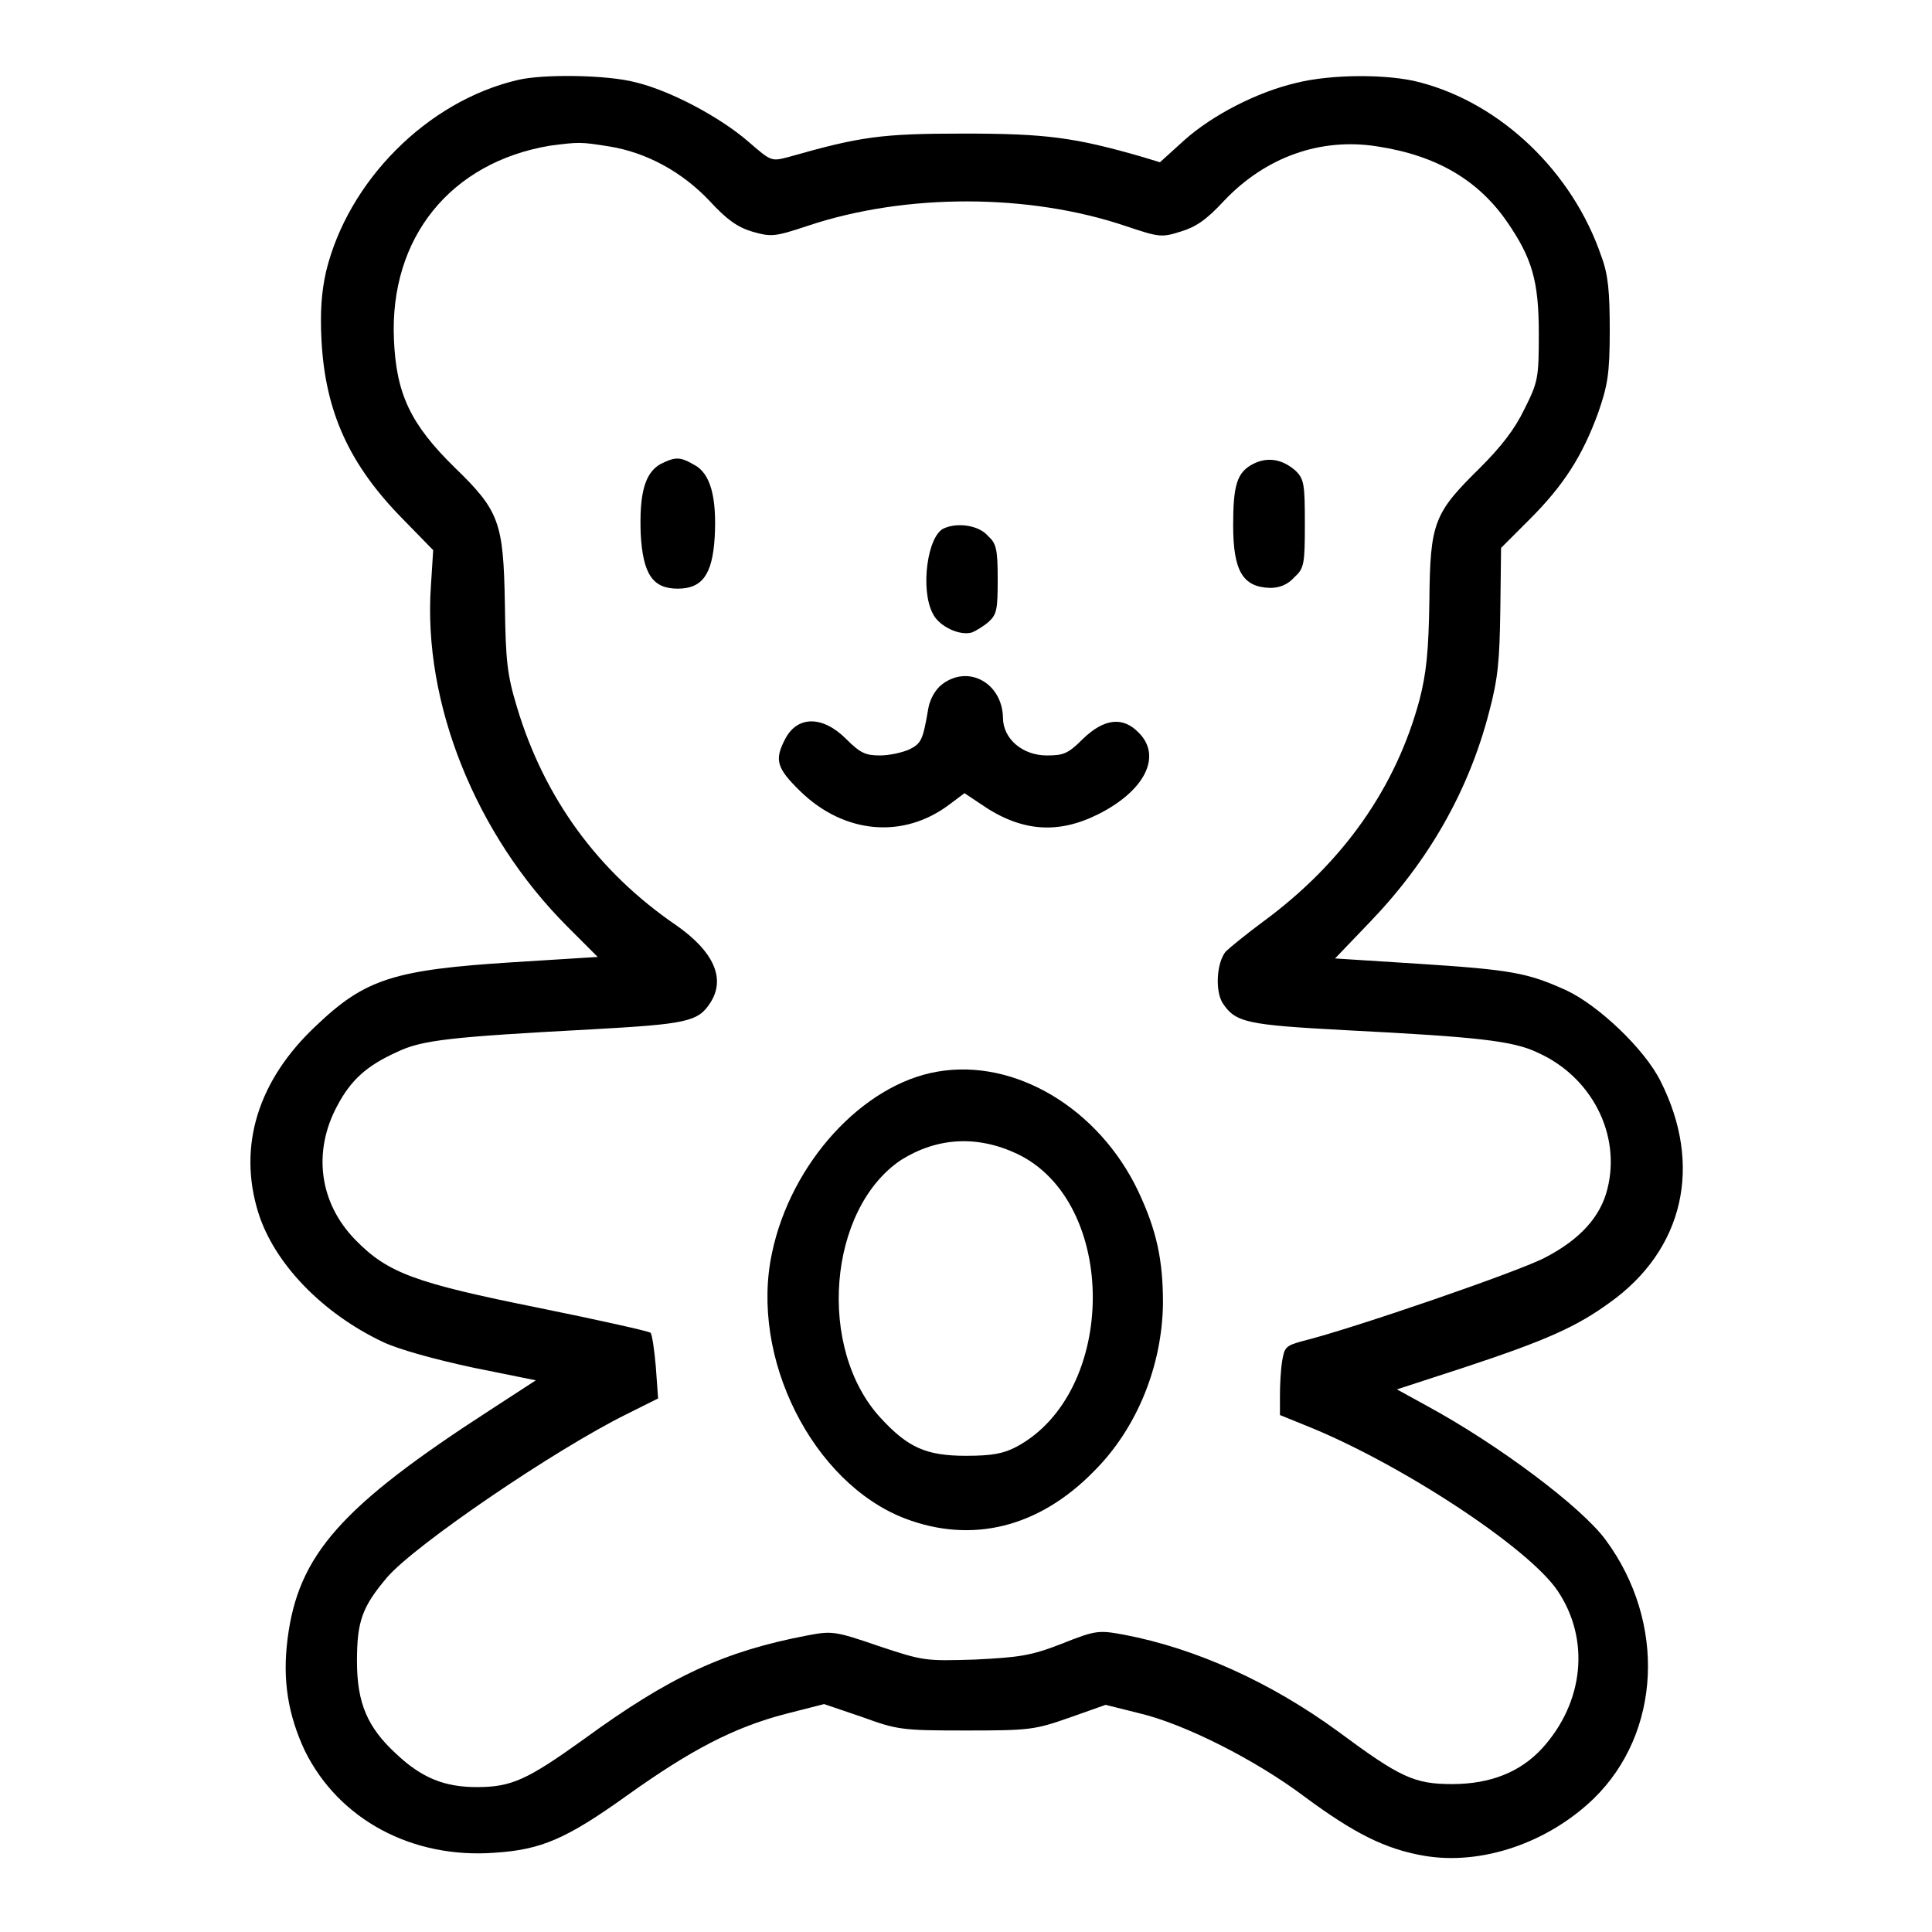 <?xml version="1.0" encoding="utf-8"?>
<!-- Svg Vector Icons : http://www.onlinewebfonts.com/icon -->
<!DOCTYPE svg PUBLIC "-//W3C//DTD SVG 1.1//EN" "http://www.w3.org/Graphics/SVG/1.1/DTD/svg11.dtd">
<svg version="1.1" xmlns="http://www.w3.org/2000/svg" xmlns:xlink="http://www.w3.org/1999/xlink" x="0px" y="0px" viewBox="0 0 256 256" enable-background="new 0 0 256 256" xml:space="preserve">
<g><g><g><path fill="#000000" d="M68.6,10.6c-12,2.8-22.5,13.4-25.4,25.4c-0.6,2.7-0.8,5.3-0.6,9.1c0.5,9.5,3.7,16.5,10.8,23.7l4,4.1l-0.3,4.7c-1.1,15.5,5.9,33,18.1,45.2l4,4L68,127.5c-15.8,1-19.6,2.2-26.1,8.4c-7.7,7.2-10.4,15.9-7.7,24.7c2.1,6.8,8.5,13.4,16.5,17.2c2.1,1,6.8,2.3,11.9,3.4l8.4,1.7l-6,3.9c-19.8,12.8-25.5,19.2-26.9,30.4c-0.7,5.5,0.1,10.1,2.3,14.8c4.5,9.1,14.2,14.3,25.1,13.5c6.2-0.4,9.5-1.8,17.6-7.6c8.4-6,14.1-9,21-10.8l5.1-1.3l5,1.7c4.7,1.7,5.2,1.8,13.8,1.8c8.5,0,9.1-0.1,13.7-1.7l4.8-1.7l4.4,1.1c6,1.4,15.5,6.2,22,11.1c6.5,4.8,10.6,6.9,15.8,7.8c7.6,1.3,16.4-1.7,22.5-7.6c8.9-8.7,9.6-23.3,1.6-34.2c-3.2-4.4-14.3-12.7-23.7-17.8l-4-2.2l8.9-2.9c10.9-3.6,14.9-5.4,19.3-8.6c9.8-7,12.4-18.2,6.7-29.4c-2.1-4.2-8.2-10-12.5-12c-5.1-2.3-7.2-2.7-19.6-3.5l-11-0.7l4.6-4.8c7.8-8.1,13.1-17.4,15.8-27.8c1.2-4.5,1.4-6.8,1.5-13.6l0.1-8.2l3.8-3.8c4.5-4.5,7-8.4,9.1-14.2c1.2-3.5,1.5-5,1.5-10.8c0-5.1-0.2-7.4-1.1-9.8c-3.8-11.2-13.3-20.3-24.1-23.1c-4.1-1.1-11.7-1.1-16.4,0.1c-5.1,1.2-11,4.2-14.8,7.6l-3.2,2.9l-2.3-0.7c-9-2.6-12.8-3.1-23.7-3.1c-11,0-13.7,0.4-23.2,3.1c-2.3,0.6-2.3,0.6-5.3-2c-3.8-3.3-10.4-6.8-15-7.9C80.4,9.9,71.9,9.8,68.6,10.6z M80.7,19.4c5,0.8,9.7,3.4,13.3,7.2c2.3,2.5,3.7,3.5,5.7,4.1c2.5,0.7,2.9,0.7,7.4-0.8c12.9-4.3,29.3-4.3,42.2,0.1c4.2,1.4,4.6,1.5,7.1,0.7c2-0.6,3.4-1.5,5.8-4.1c5.5-5.8,12.8-8.4,20.3-7.2c7.9,1.2,13.4,4.5,17.2,10c3.3,4.8,4.2,7.8,4.2,14.8c0,5.9-0.1,6.4-1.9,10c-1.3,2.7-3.1,5-5.9,7.8c-6.1,6-6.6,7.2-6.7,17.6c-0.1,6.7-0.4,9.6-1.3,13.1c-3.1,11.6-10.1,21.6-20.7,29.4c-2.3,1.7-4.5,3.5-5,4c-1.2,1.5-1.4,5.2-0.4,6.8c1.7,2.6,3.2,2.9,16.2,3.6c17.6,0.9,22.3,1.4,25.6,3c7.1,3.2,11,10.8,9.2,18c-0.9,3.7-3.6,6.7-8.2,9.1c-3.3,1.8-25.7,9.5-32.2,11.1c-2.2,0.6-2.4,0.8-2.7,2.6c-0.2,1.2-0.3,3.2-0.3,4.6v2.6l3.2,1.3c12.4,4.9,29.7,16.2,33.6,22c4.3,6.4,3.5,14.7-2,20.8c-2.9,3.2-6.9,4.8-12,4.8c-5,0-6.9-0.9-15-6.9c-9-6.6-19-11.1-28.5-12.9c-3.3-0.6-3.7-0.6-8.2,1.2c-4.1,1.6-5.6,1.8-11.5,2.1c-6.6,0.2-6.8,0.2-12.8-1.8c-5.8-2-6.2-2-9.4-1.4c-11,2.1-18.2,5.4-29.7,13.8c-7.4,5.3-9.5,6.3-14.1,6.3c-4.3,0-7.3-1.2-10.7-4.4c-3.8-3.5-5.2-6.7-5.2-12.3c0-5.3,0.7-7.2,4-11.1c3.7-4.3,22.2-16.9,31.7-21.6l4.2-2.1l-0.3-4.2c-0.2-2.3-0.5-4.3-0.7-4.5c-0.2-0.2-6.9-1.7-14.8-3.3c-16.4-3.3-20-4.6-24.3-9c-4.8-4.9-5.7-11.7-2.4-17.8c1.8-3.4,3.9-5.3,7.9-7.1c3.3-1.6,7.1-2,25.7-3c12.6-0.7,14.2-1,15.8-3.5c2.1-3.2,0.5-6.8-4.5-10.3c-10.4-7.1-17.5-16.9-21.1-28.9c-1.3-4.3-1.5-6.1-1.6-13.7c-0.2-10.8-0.7-12.3-6.7-18.1c-5.8-5.7-7.7-9.7-8-16.9c-0.6-13.5,7.5-23.5,20.7-25.7C76.8,18.8,76.9,18.8,80.7,19.4z"/><path fill="#000000" d="M87.5,61.5c-2.1,1.2-2.8,4-2.6,9.3c0.3,5.3,1.6,7.2,4.9,7.2c3.2,0,4.6-1.8,4.9-6.8c0.3-5.4-0.6-8.5-2.7-9.6C90.1,60.5,89.5,60.5,87.5,61.5z"/><path fill="#000000" d="M166,61.5c-2.1,1.1-2.6,2.8-2.6,8.1c0,6.1,1.3,8.2,4.9,8.3c1.2,0,2.3-0.4,3.2-1.4c1.3-1.2,1.4-1.7,1.4-7.1c0-5.2-0.1-5.9-1.2-7C169.9,60.8,167.9,60.5,166,61.5z"/><path fill="#000000" d="M125.1,70c-2.2,0.9-3.2,8.1-1.5,11.3c0.8,1.7,3.6,3,5.2,2.5c0.5-0.2,1.5-0.8,2.2-1.4c1.1-1,1.2-1.7,1.2-5.7s-0.2-4.7-1.3-5.7C129.7,69.6,126.9,69.2,125.1,70z"/><path fill="#000000" d="M124.8,90.7c-0.9,0.7-1.6,2-1.8,3.2c-0.7,4.1-0.9,4.6-2.5,5.4c-0.9,0.4-2.6,0.8-3.9,0.8c-1.9,0-2.6-0.3-4.5-2.2c-3.1-3.1-6.5-3.1-8.1,0.1c-1.4,2.7-1.1,3.8,2.1,6.9c5.8,5.6,13.6,6.3,19.7,1.7l2-1.5l2.1,1.4c5.3,3.7,10.2,4.1,15.6,1.4c6.2-3.1,8.5-7.7,5.4-10.8c-2.1-2.2-4.6-1.9-7.4,0.8c-2,2-2.6,2.2-4.8,2.2c-3.2,0-5.8-2.2-5.8-5C132.8,90.5,128.3,88,124.8,90.7z"/><path fill="#000000" d="M124.2,142c-9.9,1.7-19.4,12.1-21.9,24c-3,13.9,5.4,30.5,17.6,35.2c8.9,3.4,17.8,1.2,25.1-6.3c5.7-5.7,9-14,9.1-22.2c0-5.7-0.8-9.6-3.3-14.9C145.6,146.9,134.5,140.2,124.2,142z M134.8,152.9c13.4,6.4,13.3,31.6-0.1,38.8c-1.7,0.9-3.2,1.2-6.7,1.2c-5.3,0-7.7-1.1-11.3-5c-8.5-9.2-7-27.7,2.7-34.2C124.2,150.7,129.5,150.4,134.8,152.9z"/></g></g></g>
</svg>